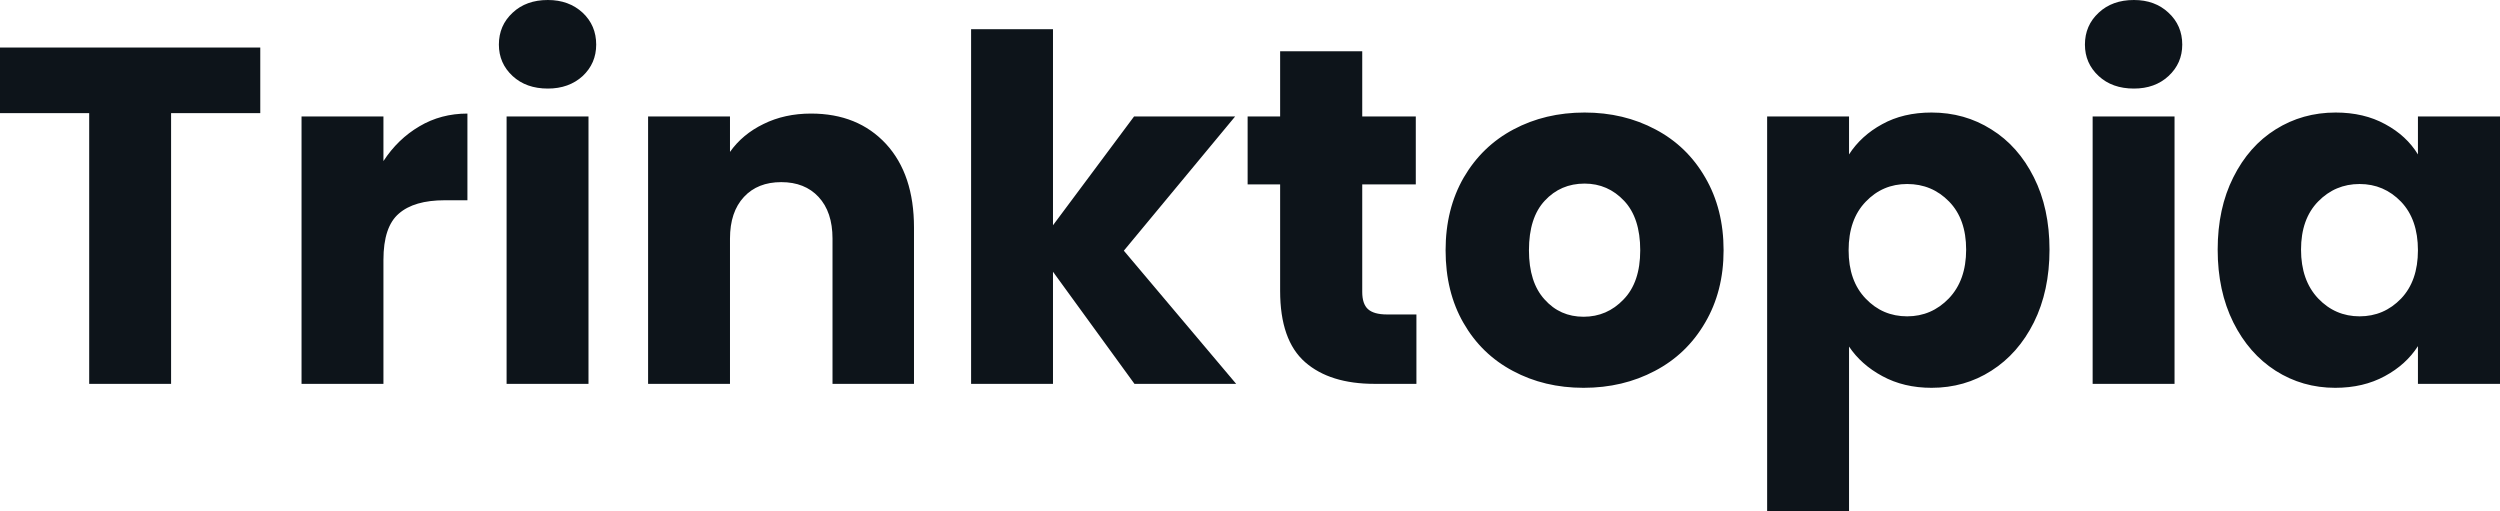 <svg fill="#0d141a" viewBox="0 0 119.968 24.541" height="100%" width="100%" xmlns="http://www.w3.org/2000/svg"><path preserveAspectRatio="none" d="M0 2.28L12.49 2.28L12.49 5.43L8.21 5.43L8.21 18.42L4.28 18.42L4.28 5.43L0 5.43L0 2.28ZM18.40 7.73Q19.09 6.67 20.13 6.06Q21.16 5.45 22.43 5.45L22.43 5.45L22.43 9.61L21.34 9.61Q19.87 9.61 19.14 10.25Q18.40 10.88 18.40 12.47L18.40 12.47L18.40 18.42L14.47 18.42L14.47 5.59L18.40 5.59L18.40 7.73ZM26.29 4.25Q25.25 4.25 24.60 3.65Q23.94 3.04 23.94 2.14L23.94 2.14Q23.94 1.22 24.60 0.61Q25.25 0 26.29 0L26.29 0Q27.30 0 27.96 0.61Q28.61 1.22 28.61 2.14L28.61 2.14Q28.61 3.04 27.96 3.65Q27.30 4.25 26.29 4.25L26.29 4.25ZM24.31 5.59L28.24 5.59L28.24 18.42L24.31 18.42L24.31 5.59ZM38.92 5.45Q41.17 5.45 42.52 6.91Q43.86 8.37 43.86 10.92L43.86 10.92L43.86 18.42L39.95 18.42L39.95 11.45Q39.95 10.17 39.28 9.45Q38.62 8.74 37.49 8.74L37.49 8.74Q36.36 8.74 35.70 9.45Q35.03 10.17 35.03 11.45L35.03 11.45L35.03 18.42L31.10 18.42L31.10 5.59L35.03 5.59L35.03 7.29Q35.63 6.44 36.64 5.95Q37.65 5.45 38.92 5.45L38.92 5.45ZM59.32 18.42L54.44 18.42L50.53 13.04L50.53 18.42L46.60 18.42L46.60 1.40L50.53 1.40L50.53 10.81L54.42 5.59L59.27 5.59L53.93 12.03L59.32 18.42ZM66.56 15.09L67.97 15.09L67.97 18.42L65.96 18.42Q63.82 18.42 62.63 17.38Q61.43 16.33 61.43 13.96L61.43 13.96L61.43 8.85L59.87 8.85L59.87 5.59L61.43 5.59L61.43 2.46L65.37 2.46L65.37 5.59L67.94 5.59L67.94 8.85L65.37 8.85L65.37 14.01Q65.37 14.58 65.64 14.83Q65.92 15.09 66.56 15.09L66.56 15.09ZM75.99 18.61Q74.11 18.61 72.60 17.80Q71.09 17.00 70.23 15.50Q69.37 14.01 69.37 12.01L69.37 12.01Q69.37 10.03 70.24 8.52Q71.12 7.01 72.63 6.21Q74.15 5.40 76.04 5.40L76.04 5.40Q77.92 5.40 79.44 6.21Q80.96 7.01 81.83 8.52Q82.71 10.03 82.71 12.01L82.71 12.01Q82.71 13.98 81.82 15.49Q80.94 17.00 79.41 17.80Q77.88 18.61 75.99 18.61L75.99 18.61ZM75.99 15.20Q77.12 15.20 77.91 14.37Q78.71 13.55 78.71 12.01L78.71 12.01Q78.71 10.46 77.94 9.64Q77.16 8.81 76.04 8.81L76.04 8.81Q74.89 8.81 74.13 9.63Q73.37 10.44 73.37 12.01L73.37 12.01Q73.37 13.55 74.12 14.37Q74.86 15.20 75.99 15.20L75.99 15.20ZM88.73 7.41Q89.31 6.51 90.32 5.96Q91.33 5.40 92.69 5.40L92.69 5.40Q94.28 5.40 95.56 6.21Q96.85 7.01 97.60 8.51Q98.35 10.00 98.35 11.98L98.35 11.98Q98.35 13.96 97.60 15.47Q96.85 16.97 95.56 17.79Q94.28 18.61 92.69 18.61L92.69 18.61Q91.36 18.61 90.33 18.05Q89.31 17.50 88.73 16.63L88.73 16.63L88.73 24.54L84.80 24.54L84.80 5.59L88.73 5.59L88.73 7.41ZM94.35 11.98Q94.35 10.51 93.53 9.67Q92.71 8.83 91.52 8.83L91.52 8.83Q90.34 8.83 89.53 9.68Q88.71 10.53 88.71 12.01L88.71 12.01Q88.71 13.48 89.53 14.33Q90.34 15.18 91.52 15.18L91.52 15.18Q92.69 15.18 93.52 14.32Q94.35 13.45 94.35 11.98L94.35 11.98ZM102.40 4.25Q101.36 4.25 100.71 3.65Q100.05 3.04 100.05 2.14L100.05 2.14Q100.05 1.22 100.71 0.61Q101.36 0 102.40 0L102.40 0Q103.41 0 104.06 0.61Q104.72 1.22 104.72 2.14L104.72 2.14Q104.72 3.04 104.06 3.65Q103.41 4.25 102.40 4.25L102.40 4.25ZM100.42 5.59L104.35 5.59L104.35 18.42L100.42 18.42L100.42 5.59ZM106.42 11.98Q106.42 10.00 107.17 8.51Q107.92 7.01 109.20 6.21Q110.49 5.40 112.08 5.40L112.08 5.40Q113.44 5.40 114.46 5.96Q115.48 6.51 116.03 7.41L116.03 7.41L116.03 5.59L119.97 5.59L119.97 18.42L116.03 18.42L116.03 16.61Q115.46 17.50 114.44 18.05Q113.41 18.61 112.06 18.61L112.06 18.61Q110.49 18.61 109.20 17.79Q107.92 16.97 107.17 15.47Q106.42 13.96 106.42 11.98L106.42 11.98ZM116.03 12.01Q116.03 10.53 115.22 9.68Q114.40 8.83 113.23 8.83L113.23 8.83Q112.06 8.83 111.24 9.67Q110.42 10.51 110.42 11.98L110.42 11.98Q110.42 13.45 111.24 14.32Q112.06 15.18 113.23 15.18L113.23 15.18Q114.40 15.18 115.22 14.33Q116.03 13.48 116.03 12.01L116.03 12.01Z"></path></svg>